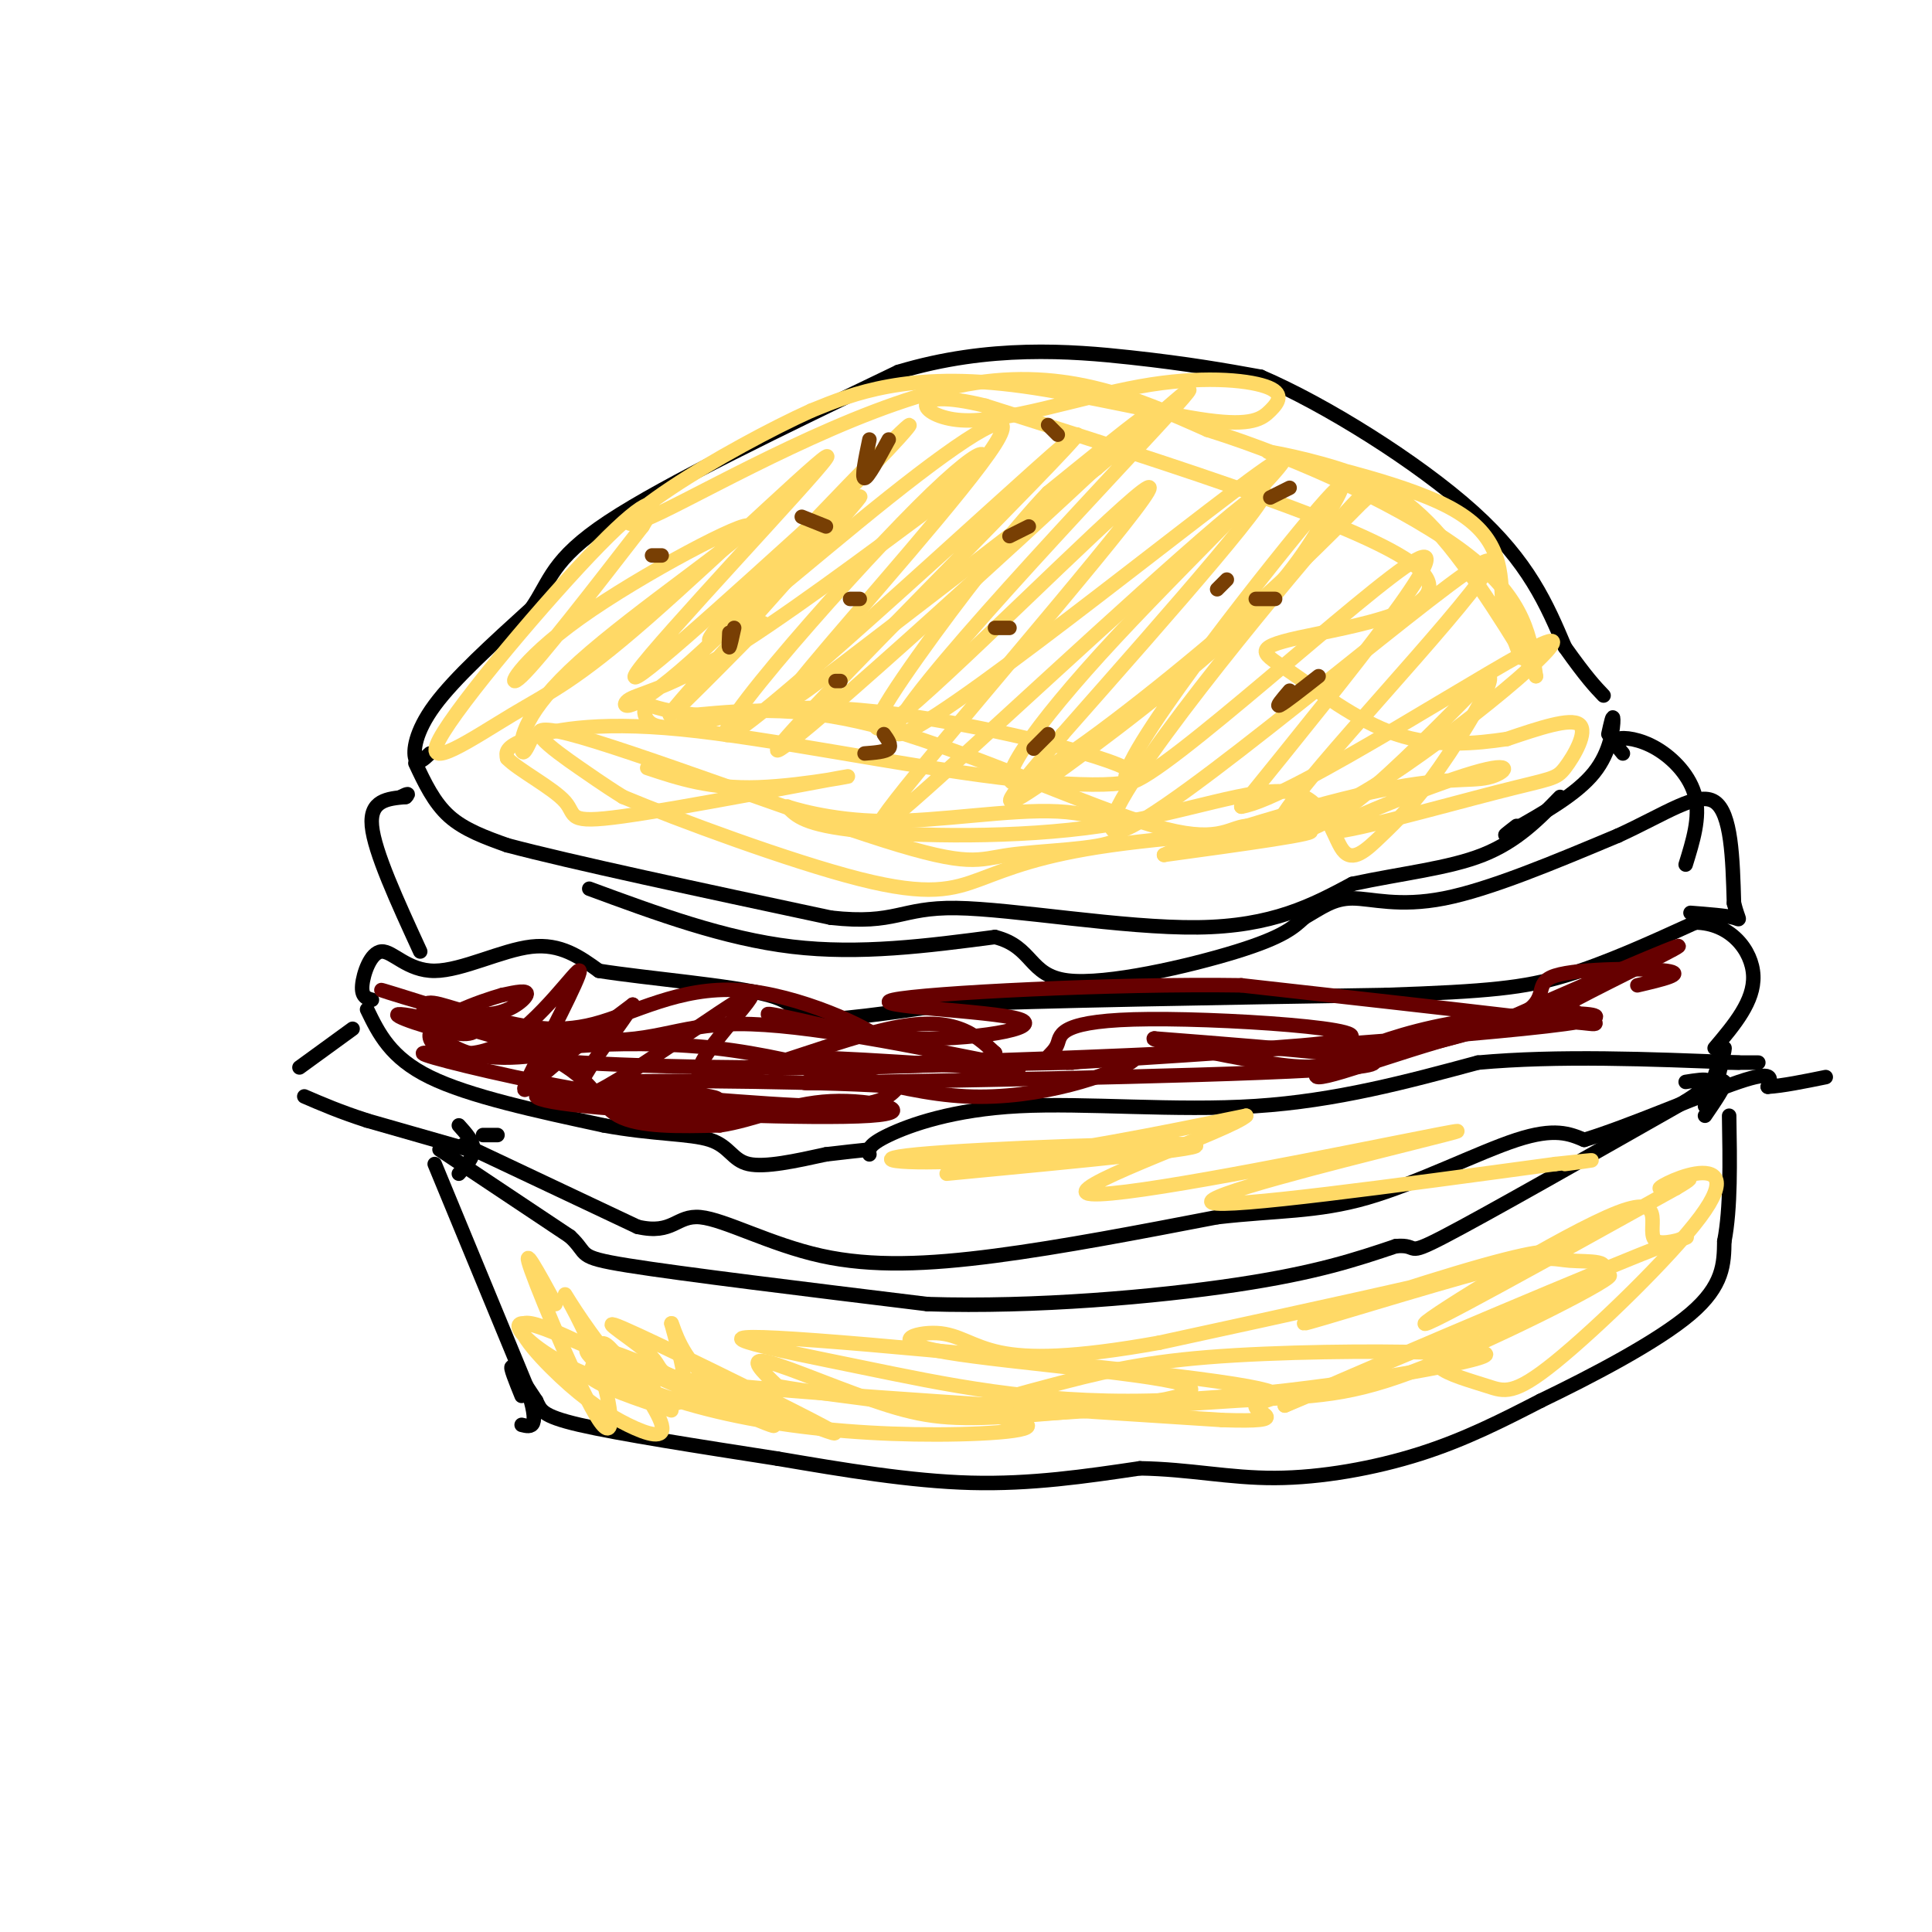 <svg viewBox='0 0 400 400' version='1.1' xmlns='http://www.w3.org/2000/svg' xmlns:xlink='http://www.w3.org/1999/xlink'><g fill='none' stroke='rgb(0,0,0)' stroke-width='3' stroke-linecap='round' stroke-linejoin='round'><path d='M89,156c-1.267,1.200 -2.533,2.400 -3,1c-0.467,-1.400 -0.133,-5.400 4,-11c4.133,-5.600 12.067,-12.800 20,-20'/><path d='M110,126c4.000,-5.733 4.000,-10.067 16,-18c12.000,-7.933 36.000,-19.467 60,-31'/><path d='M186,77c18.800,-5.667 35.800,-4.333 48,-3c12.200,1.333 19.600,2.667 27,4'/><path d='M261,78c13.133,5.600 32.467,17.600 44,28c11.533,10.400 15.267,19.200 19,28'/><path d='M324,134c4.500,6.333 6.250,8.167 8,10'/><path d='M86,158c1.917,4.083 3.833,8.167 7,11c3.167,2.833 7.583,4.417 12,6'/><path d='M105,175c13.167,3.500 40.083,9.250 67,15'/><path d='M172,190c13.655,1.524 14.292,-2.167 26,-2c11.708,0.167 34.488,4.190 50,4c15.512,-0.190 23.756,-4.595 32,-9'/><path d='M280,183c10.267,-2.200 19.933,-3.200 27,-6c7.067,-2.800 11.533,-7.400 16,-12'/><path d='M333,152c0.489,-2.222 0.978,-4.444 1,-3c0.022,1.444 -0.422,6.556 -4,11c-3.578,4.444 -10.289,8.222 -17,12'/><path d='M313,172c-2.667,1.833 -0.833,0.417 1,-1'/><path d='M91,238c0.000,0.000 27.000,18.000 27,18'/><path d='M118,256c4.111,3.778 0.889,4.222 12,6c11.111,1.778 36.556,4.889 62,8'/><path d='M192,270c22.400,0.711 47.400,-1.511 64,-4c16.600,-2.489 24.800,-5.244 33,-8'/><path d='M289,258c5.133,-0.444 1.467,2.444 10,-2c8.533,-4.444 29.267,-16.222 50,-28'/><path d='M349,228c8.333,-5.333 4.167,-4.667 0,-4'/><path d='M95,233c1.500,1.667 3.000,3.333 3,5c0.000,1.667 -1.500,3.333 -3,5'/><path d='M90,241c0.000,0.000 19.000,46.000 19,46'/><path d='M109,287c3.000,9.000 1.000,8.500 -1,8'/><path d='M108,289c-1.250,-3.083 -2.500,-6.167 -2,-6c0.500,0.167 2.750,3.583 5,7'/><path d='M111,290c0.956,1.889 0.844,3.111 9,5c8.156,1.889 24.578,4.444 41,7'/><path d='M161,302c13.711,2.333 27.489,4.667 40,5c12.511,0.333 23.756,-1.333 35,-3'/><path d='M236,304c10.262,0.155 18.417,2.042 28,2c9.583,-0.042 20.595,-2.012 30,-5c9.405,-2.988 17.202,-6.994 25,-11'/><path d='M319,290c10.467,-5.044 24.133,-12.156 31,-18c6.867,-5.844 6.933,-10.422 7,-15'/><path d='M357,257c1.333,-6.833 1.167,-16.417 1,-26'/><path d='M353,231c2.167,-3.167 4.333,-6.333 4,-7c-0.333,-0.667 -3.167,1.167 -6,3'/><path d='M353,229c1.833,-5.750 3.667,-11.500 4,-12c0.333,-0.500 -0.833,4.250 -2,9'/><path d='M97,238c0.000,0.000 -21.000,-6.000 -21,-6'/><path d='M76,232c-5.667,-1.833 -9.333,-3.417 -13,-5'/><path d='M62,221c0.000,0.000 11.000,-8.000 11,-8'/><path d='M76,209c2.417,5.000 4.833,10.000 13,14c8.167,4.000 22.083,7.000 36,10'/><path d='M125,233c10.262,1.905 17.917,1.667 22,3c4.083,1.333 4.595,4.238 8,5c3.405,0.762 9.702,-0.619 16,-2'/><path d='M171,239c4.167,-0.500 6.583,-0.750 9,-1'/><path d='M103,235c0.000,0.000 -3.000,0.000 -3,0'/><path d='M96,237c0.000,0.000 36.000,17.000 36,17'/><path d='M132,254c7.426,1.718 7.990,-2.488 13,-2c5.010,0.488 14.464,5.670 25,8c10.536,2.330 22.153,1.809 36,0c13.847,-1.809 29.923,-4.904 46,-8'/><path d='M252,252c12.452,-1.429 20.583,-1.000 31,-4c10.417,-3.000 23.119,-9.429 31,-12c7.881,-2.571 10.940,-1.286 14,0'/><path d='M328,236c9.022,-2.711 24.578,-9.489 32,-12c7.422,-2.511 6.711,-0.756 6,1'/><path d='M366,225c3.000,-0.167 7.500,-1.083 12,-2'/><path d='M180,239c-0.179,-0.958 -0.357,-1.917 4,-4c4.357,-2.083 13.250,-5.292 27,-6c13.750,-0.708 32.357,1.083 49,0c16.643,-1.083 31.321,-5.042 46,-9'/><path d='M306,220c16.667,-1.500 35.333,-0.750 54,0'/><path d='M360,220c8.333,0.000 2.167,0.000 -4,0'/><path d='M77,207c-1.102,-0.306 -2.204,-0.612 -2,-3c0.204,-2.388 1.715,-6.856 4,-7c2.285,-0.144 5.346,4.038 11,4c5.654,-0.038 13.901,-4.297 20,-5c6.099,-0.703 10.049,2.148 14,5'/><path d='M124,201c9.881,1.571 27.583,3.000 35,5c7.417,2.000 4.548,4.571 9,5c4.452,0.429 16.226,-1.286 28,-3'/><path d='M196,208c19.833,-0.833 55.417,-1.417 91,-2'/><path d='M287,206c21.178,-0.711 28.622,-1.489 37,-4c8.378,-2.511 17.689,-6.756 27,-11'/><path d='M351,191c7.222,0.067 11.778,5.733 12,11c0.222,5.267 -3.889,10.133 -8,15'/><path d='M87,197c-4.750,-10.333 -9.500,-20.667 -10,-26c-0.500,-5.333 3.250,-5.667 7,-6'/><path d='M84,165c1.000,-1.000 0.000,-0.500 -1,0'/><path d='M122,184c14.000,5.167 28.000,10.333 42,12c14.000,1.667 28.000,-0.167 42,-2'/><path d='M206,194c7.976,2.000 6.917,8.000 15,9c8.083,1.000 25.310,-3.000 35,-6c9.690,-3.000 11.845,-5.000 14,-7'/><path d='M270,190c3.726,-2.143 6.042,-4.000 10,-4c3.958,0.000 9.560,1.857 19,0c9.440,-1.857 22.720,-7.429 36,-13'/><path d='M335,173c9.867,-4.511 16.533,-9.289 20,-7c3.467,2.289 3.733,11.644 4,21'/><path d='M359,187c1.022,3.978 1.578,3.422 0,3c-1.578,-0.422 -5.289,-0.711 -9,-1'/><path d='M336,156c-1.077,-1.280 -2.155,-2.560 -1,-3c1.155,-0.440 4.542,-0.042 8,2c3.458,2.042 6.988,5.726 8,10c1.012,4.274 -0.494,9.137 -2,14'/></g>
<g fill='none' stroke='rgb(255,217,102)' stroke-width='3' stroke-linecap='round' stroke-linejoin='round'><path d='M158,129c-12.312,12.481 -24.623,24.962 -17,16c7.623,-8.962 35.181,-39.365 37,-42c1.819,-2.635 -22.100,22.500 -35,34c-12.900,11.500 -14.781,9.365 -13,8c1.781,-1.365 7.223,-1.962 19,-9c11.777,-7.038 29.888,-20.519 48,-34'/><path d='M197,102c9.576,-8.718 9.515,-13.514 -7,3c-16.515,16.514 -49.483,54.340 -37,46c12.483,-8.340 70.418,-62.844 70,-61c-0.418,1.844 -59.190,60.035 -62,65c-2.810,4.965 50.340,-43.296 69,-61c18.660,-17.704 2.830,-4.852 -13,8'/><path d='M217,102c-7.145,7.433 -18.507,22.016 -27,34c-8.493,11.984 -14.116,21.368 0,9c14.116,-12.368 47.970,-46.488 48,-44c0.030,2.488 -33.765,41.584 -48,59c-14.235,17.416 -8.909,13.150 11,-5c19.909,-18.150 54.403,-50.186 60,-53c5.597,-2.814 -17.701,23.593 -41,50'/><path d='M220,152c-10.054,11.997 -14.688,16.989 -7,12c7.688,-4.989 27.697,-19.961 40,-31c12.303,-11.039 16.899,-18.146 21,-25c4.101,-6.854 7.708,-13.456 -5,2c-12.708,15.456 -41.729,52.969 -35,52c6.729,-0.969 49.208,-40.420 59,-46c9.792,-5.580 -13.104,22.710 -36,51'/><path d='M257,167c10.491,-1.524 54.719,-30.834 63,-34c8.281,-3.166 -19.383,19.812 -36,30c-16.617,10.188 -22.186,7.587 -26,8c-3.814,0.413 -5.873,3.842 -19,0c-13.127,-3.842 -37.322,-14.955 -55,-20c-17.678,-5.045 -28.839,-4.023 -40,-3'/><path d='M144,148c-8.392,-1.057 -9.371,-2.201 -10,-2c-0.629,0.201 -0.909,1.745 0,3c0.909,1.255 3.006,2.220 9,1c5.994,-1.220 15.886,-4.627 35,-3c19.114,1.627 47.450,8.287 55,12c7.550,3.713 -5.688,4.480 -26,2c-20.312,-2.480 -47.699,-8.206 -66,-10c-18.301,-1.794 -27.514,0.345 -32,2c-4.486,1.655 -4.243,2.828 -4,4'/><path d='M105,157c2.155,2.333 9.541,6.167 12,9c2.459,2.833 -0.011,4.667 12,3c12.011,-1.667 38.503,-6.833 45,-8c6.497,-1.167 -7.001,1.667 -17,2c-9.999,0.333 -16.500,-1.833 -23,-4'/><path d='M110,153c-0.894,1.919 -1.789,3.838 -2,2c-0.211,-1.838 0.261,-7.432 12,-18c11.739,-10.568 34.744,-26.111 35,-28c0.256,-1.889 -22.239,9.876 -35,19c-12.761,9.124 -15.789,15.607 -12,12c3.789,-3.607 14.394,-17.303 25,-31'/><path d='M133,109c4.011,-6.366 1.540,-6.779 -9,4c-10.540,10.779 -29.147,32.752 -33,40c-3.853,7.248 7.048,-0.229 15,-5c7.952,-4.771 12.956,-6.835 28,-20c15.044,-13.165 40.127,-37.429 37,-33c-3.127,4.429 -34.465,37.551 -39,44c-4.535,6.449 17.732,-13.776 40,-34'/><path d='M172,105c11.901,-11.291 21.654,-22.519 13,-14c-8.654,8.519 -35.716,36.786 -38,41c-2.284,4.214 20.211,-15.625 37,-29c16.789,-13.375 27.871,-20.286 22,-11c-5.871,9.286 -28.696,34.769 -38,46c-9.304,11.231 -5.087,8.209 7,-1c12.087,-9.209 32.043,-24.604 52,-40'/><path d='M227,97c15.316,-12.828 27.607,-24.899 12,-8c-15.607,16.899 -59.111,62.767 -53,63c6.111,0.233 61.836,-45.170 76,-55c14.164,-9.830 -13.234,15.911 -31,35c-17.766,19.089 -25.898,31.524 -20,30c5.898,-1.524 25.828,-17.007 40,-29c14.172,-11.993 22.586,-20.497 31,-29'/><path d='M282,104c5.124,-4.596 2.433,-1.585 2,-2c-0.433,-0.415 1.393,-4.256 -14,14c-15.393,18.256 -48.005,58.607 -38,56c10.005,-2.607 62.626,-48.174 74,-55c11.374,-6.826 -18.498,25.088 -32,41c-13.502,15.912 -10.635,15.823 -7,15c3.635,-0.823 8.039,-2.378 15,-8c6.961,-5.622 16.481,-15.311 26,-25'/><path d='M308,140c2.372,-0.305 -4.697,11.432 -10,19c-5.303,7.568 -8.840,10.966 -12,14c-3.160,3.034 -5.943,5.702 -8,3c-2.057,-2.702 -3.386,-10.776 -11,-12c-7.614,-1.224 -21.511,4.401 -39,7c-17.489,2.599 -38.568,2.171 -50,1c-11.432,-1.171 -13.216,-3.086 -15,-5'/><path d='M163,167c0.306,0.116 8.570,2.905 20,3c11.430,0.095 26.027,-2.504 36,-2c9.973,0.504 15.321,4.112 12,6c-3.321,1.888 -15.310,2.056 -22,3c-6.690,0.944 -8.082,2.666 -26,-3c-17.918,-5.666 -52.363,-18.718 -65,-22c-12.637,-3.282 -3.468,3.205 2,7c5.468,3.795 7.234,4.897 9,6'/><path d='M129,165c11.211,4.682 34.739,13.387 49,17c14.261,3.613 19.256,2.133 25,0c5.744,-2.133 12.239,-4.921 27,-7c14.761,-2.079 37.789,-3.451 41,-3c3.211,0.451 -13.394,2.726 -30,5'/><path d='M241,177c3.755,-2.066 28.143,-9.731 43,-13c14.857,-3.269 20.182,-2.142 24,-3c3.818,-0.858 6.127,-3.701 -3,-1c-9.127,2.701 -29.692,10.948 -29,12c0.692,1.052 22.639,-5.089 34,-8c11.361,-2.911 12.136,-2.591 14,-5c1.864,-2.409 4.818,-7.545 3,-9c-1.818,-1.455 -8.409,0.773 -15,3'/><path d='M312,153c-6.346,0.944 -14.712,1.803 -23,-1c-8.288,-2.803 -16.500,-9.267 -22,-13c-5.500,-3.733 -8.288,-4.736 2,-7c10.288,-2.264 33.654,-5.790 25,-14c-8.654,-8.210 -49.327,-21.105 -90,-34'/><path d='M204,84c-16.888,-4.173 -14.108,2.395 -5,3c9.108,0.605 24.543,-4.753 37,-7c12.457,-2.247 21.934,-1.383 26,0c4.066,1.383 2.719,3.285 1,5c-1.719,1.715 -3.811,3.243 -13,2c-9.189,-1.243 -25.474,-5.258 -38,-7c-12.526,-1.742 -21.293,-1.212 -28,0c-6.707,1.212 -11.353,3.106 -16,5'/><path d='M168,85c-8.115,3.651 -20.402,10.278 -29,16c-8.598,5.722 -13.507,10.541 -2,5c11.507,-5.541 39.431,-21.440 61,-26c21.569,-4.560 36.785,2.220 52,9'/><path d='M250,89c19.467,6.067 42.133,16.733 54,26c11.867,9.267 12.933,17.133 14,25'/><path d='M318,140c-0.871,-1.356 -10.048,-17.247 -18,-27c-7.952,-9.753 -14.678,-13.367 -23,-16c-8.322,-2.633 -18.241,-4.286 -13,-3c5.241,1.286 25.640,5.510 36,11c10.360,5.490 10.680,12.245 11,19'/><path d='M311,124c2.689,5.844 3.911,10.956 4,12c0.089,1.044 -0.956,-1.978 -2,-5'/><path d='M115,270c-3.626,-6.654 -7.251,-13.309 -5,-7c2.251,6.309 10.379,25.580 14,31c3.621,5.420 2.735,-3.012 0,-11c-2.735,-7.988 -7.321,-15.533 -7,-15c0.321,0.533 5.548,9.143 11,15c5.452,5.857 11.129,8.959 13,7c1.871,-1.959 -0.065,-8.980 -2,-16'/><path d='M139,274c0.062,-0.729 1.217,5.449 6,10c4.783,4.551 13.193,7.474 20,10c6.807,2.526 12.012,4.655 3,0c-9.012,-4.655 -32.240,-16.093 -39,-19c-6.760,-2.907 2.949,2.717 6,6c3.051,3.283 -0.557,4.224 18,6c18.557,1.776 59.278,4.388 100,7'/><path d='M253,294c16.037,0.545 6.128,-1.593 7,-3c0.872,-1.407 12.523,-2.083 -8,-5c-20.523,-2.917 -73.220,-8.074 -91,-9c-17.780,-0.926 -0.642,2.381 17,6c17.642,3.619 35.788,7.551 60,7c24.212,-0.551 54.489,-5.586 65,-8c10.511,-2.414 1.255,-2.207 -8,-2'/><path d='M295,280c-9.835,-0.337 -30.424,-0.180 -45,1c-14.576,1.180 -23.139,3.382 -33,6c-9.861,2.618 -21.021,5.652 -13,6c8.021,0.348 35.222,-1.989 52,-3c16.778,-1.011 23.133,-0.695 39,-7c15.867,-6.305 41.248,-19.230 38,-19c-3.248,0.230 -35.124,13.615 -67,27'/><path d='M266,291c6.012,-2.882 54.542,-23.587 73,-31c18.458,-7.413 6.844,-1.533 4,-3c-2.844,-1.467 3.080,-10.279 -8,-6c-11.080,4.279 -39.166,21.651 -40,23c-0.834,1.349 25.583,-13.326 52,-28'/><path d='M347,246c7.074,-4.127 -1.241,-0.445 -3,0c-1.759,0.445 3.039,-2.347 7,-3c3.961,-0.653 7.086,0.833 1,9c-6.086,8.167 -21.384,23.014 -30,30c-8.616,6.986 -10.550,6.112 -14,5c-3.450,-1.112 -8.414,-2.460 -10,-4c-1.586,-1.540 0.207,-3.270 2,-5'/><path d='M300,278c7.334,-3.791 24.671,-10.768 30,-14c5.329,-3.232 -1.348,-2.720 -5,-3c-3.652,-0.280 -4.280,-1.354 -17,2c-12.720,3.354 -37.533,11.136 -38,11c-0.467,-0.136 23.413,-8.191 37,-12c13.587,-3.809 16.882,-3.374 4,0c-12.882,3.374 -41.941,9.687 -71,16'/><path d='M240,278c-17.886,3.212 -27.101,3.243 -33,2c-5.899,-1.243 -8.481,-3.760 -13,-4c-4.519,-0.240 -10.975,1.797 2,4c12.975,2.203 45.380,4.571 50,7c4.620,2.429 -18.545,4.919 -33,6c-14.455,1.081 -20.199,0.753 -29,-2c-8.801,-2.753 -20.657,-7.929 -25,-9c-4.343,-1.071 -1.171,1.965 2,5'/><path d='M161,287c11.890,2.156 40.616,5.046 49,7c8.384,1.954 -3.574,2.971 -16,3c-12.426,0.029 -25.321,-0.929 -37,-3c-11.679,-2.071 -22.141,-5.256 -29,-9c-6.859,-3.744 -10.116,-8.046 -1,-5c9.116,3.046 30.605,13.442 33,15c2.395,1.558 -14.302,-5.721 -31,-13'/><path d='M129,282c-9.770,-4.238 -18.696,-8.332 -21,-8c-2.304,0.332 2.014,5.089 10,9c7.986,3.911 19.641,6.977 17,4c-2.641,-2.977 -19.579,-11.996 -25,-13c-5.421,-1.004 0.675,6.007 6,11c5.325,4.993 9.880,7.968 14,10c4.120,2.032 7.805,3.122 7,0c-0.805,-3.122 -6.101,-10.456 -9,-14c-2.899,-3.544 -3.400,-3.298 -4,-2c-0.600,1.298 -1.300,3.649 -2,6'/><path d='M122,285c2.500,2.167 9.750,4.583 17,7'/></g>
<g fill='none' stroke='rgb(120,63,4)' stroke-width='3' stroke-linecap='round' stroke-linejoin='round'><path d='M151,131c-0.083,1.583 -0.167,3.167 0,3c0.167,-0.167 0.583,-2.083 1,-4'/><path d='M213,109c0.000,0.000 -4.000,2.000 -4,2'/><path d='M179,156c2.167,-0.167 4.333,-0.333 5,-1c0.667,-0.667 -0.167,-1.833 -1,-3'/><path d='M273,140c-3.500,2.750 -7.000,5.500 -8,6c-1.000,0.500 0.500,-1.250 2,-3'/><path d='M184,91c-2.167,4.000 -4.333,8.000 -5,8c-0.667,0.000 0.167,-4.000 1,-8'/><path d='M214,155c0.000,0.000 3.000,-3.000 3,-3'/><path d='M267,101c0.000,0.000 -4.000,2.000 -4,2'/><path d='M217,88c0.000,0.000 2.000,2.000 2,2'/><path d='M206,130c0.000,0.000 3.000,0.000 3,0'/><path d='M254,120c0.000,0.000 -2.000,2.000 -2,2'/><path d='M178,124c0.000,0.000 -2.000,0.000 -2,0'/><path d='M264,124c0.000,0.000 -4.000,0.000 -4,0'/><path d='M135,115c0.000,0.000 2.000,0.000 2,0'/><path d='M166,107c0.000,0.000 5.000,2.000 5,2'/><path d='M173,141c0.000,0.000 1.000,0.000 1,0'/></g>
<g fill='none' stroke='rgb(102,0,0)' stroke-width='3' stroke-linecap='round' stroke-linejoin='round'><path d='M106,215c6.565,0.404 13.130,0.808 11,2c-2.130,1.192 -12.955,3.173 -20,1c-7.045,-2.173 -10.311,-8.500 -9,-10c1.311,-1.500 7.199,1.827 12,2c4.801,0.173 8.515,-2.808 9,-4c0.485,-1.192 -2.257,-0.596 -5,0'/><path d='M104,206c-4.778,1.359 -14.224,4.755 -15,8c-0.776,3.245 7.118,6.339 15,2c7.882,-4.339 15.752,-16.112 16,-15c0.248,1.112 -7.126,15.107 -10,21c-2.874,5.893 -1.250,3.684 3,0c4.250,-3.684 11.125,-8.842 18,-14'/><path d='M131,208c-1.854,3.735 -15.488,20.073 -10,19c5.488,-1.073 30.100,-19.556 34,-21c3.900,-1.444 -12.912,14.150 -10,17c2.912,2.850 25.546,-7.043 39,-10c13.454,-2.957 17.727,1.021 22,5'/><path d='M206,218c0.970,1.490 -7.604,2.716 -30,3c-22.396,0.284 -58.614,-0.374 -65,-2c-6.386,-1.626 17.062,-4.219 37,-2c19.938,2.219 36.368,9.251 52,10c15.632,0.749 30.466,-4.786 34,-7c3.534,-2.214 -4.233,-1.107 -12,0'/><path d='M222,220c-22.749,0.430 -73.623,1.505 -60,1c13.623,-0.505 91.741,-2.591 112,-5c20.259,-2.409 -17.343,-5.141 -36,-5c-18.657,0.141 -18.369,3.153 -19,5c-0.631,1.847 -2.180,2.528 -2,3c0.180,0.472 2.090,0.736 4,1'/><path d='M221,220c24.840,-1.435 84.940,-5.523 103,-8c18.060,-2.477 -5.920,-3.343 -24,0c-18.080,3.343 -30.258,10.896 -27,11c3.258,0.104 21.954,-7.241 35,-10c13.046,-2.759 20.442,-0.931 22,-1c1.558,-0.069 -2.721,-2.034 -7,-4'/><path d='M323,208c-6.016,1.132 -17.557,5.961 -11,3c6.557,-2.961 31.211,-13.711 35,-15c3.789,-1.289 -13.288,6.884 -21,11c-7.712,4.116 -6.061,4.176 -16,3c-9.939,-1.176 -31.470,-3.588 -53,-6'/><path d='M257,204c-26.335,-0.401 -65.673,1.597 -72,3c-6.327,1.403 20.356,2.211 26,4c5.644,1.789 -9.750,4.559 -24,4c-14.250,-0.559 -27.357,-4.445 -28,-5c-0.643,-0.555 11.179,2.223 23,5'/><path d='M182,215c-1.464,-1.917 -16.625,-9.208 -29,-10c-12.375,-0.792 -21.964,4.917 -30,7c-8.036,2.083 -14.518,0.542 -21,-1'/><path d='M102,211c-3.644,0.864 -2.256,3.524 -7,3c-4.744,-0.524 -15.622,-4.233 -12,-4c3.622,0.233 21.744,4.409 31,9c9.256,4.591 9.644,9.597 14,12c4.356,2.403 12.678,2.201 21,2'/><path d='M149,233c7.060,-1.020 14.211,-4.571 23,-5c8.789,-0.429 19.217,2.263 8,3c-11.217,0.737 -44.079,-0.483 -59,-2c-14.921,-1.517 -11.902,-3.332 1,-3c12.902,0.332 35.686,2.809 48,3c12.314,0.191 14.157,-1.905 16,-4'/><path d='M186,225c-11.647,-0.993 -48.765,-1.476 -57,-1c-8.235,0.476 12.411,1.911 18,3c5.589,1.089 -3.880,1.832 -18,0c-14.120,-1.832 -32.891,-6.238 -39,-8c-6.109,-1.762 0.446,-0.881 7,0'/><path d='M97,219c3.369,-0.256 8.293,-0.896 13,-1c4.707,-0.104 9.198,0.329 0,-3c-9.198,-3.329 -32.084,-10.418 -31,-10c1.084,0.418 26.138,8.343 41,10c14.862,1.657 19.532,-2.955 33,-3c13.468,-0.045 35.734,4.478 58,9'/><path d='M211,221c-1.168,0.721 -33.086,-1.978 -43,-2c-9.914,-0.022 2.178,2.633 2,4c-0.178,1.367 -12.625,1.445 11,1c23.625,-0.445 83.321,-1.413 99,-3c15.679,-1.587 -12.661,-3.794 -41,-6'/><path d='M239,215c-1.890,0.152 13.884,3.531 23,5c9.116,1.469 11.572,1.029 21,-1c9.428,-2.029 25.826,-5.647 32,-9c6.174,-3.353 2.124,-6.441 7,-8c4.876,-1.559 18.679,-1.588 23,-1c4.321,0.588 -0.839,1.794 -6,3'/></g>
<g fill='none' stroke='rgb(255,217,102)' stroke-width='3' stroke-linecap='round' stroke-linejoin='round'><path d='M196,243c28.131,-2.679 56.262,-5.357 51,-6c-5.262,-0.643 -43.917,0.750 -57,2c-13.083,1.250 -0.595,2.357 15,1c15.595,-1.357 34.298,-5.179 53,-9'/><path d='M258,231c-2.741,2.780 -36.094,14.231 -33,16c3.094,1.769 42.633,-6.144 62,-10c19.367,-3.856 18.560,-3.653 4,0c-14.560,3.653 -42.874,10.758 -40,12c2.874,1.242 36.937,-3.379 71,-8'/><path d='M322,241c12.167,-1.333 7.083,-0.667 2,0'/></g>
</svg>